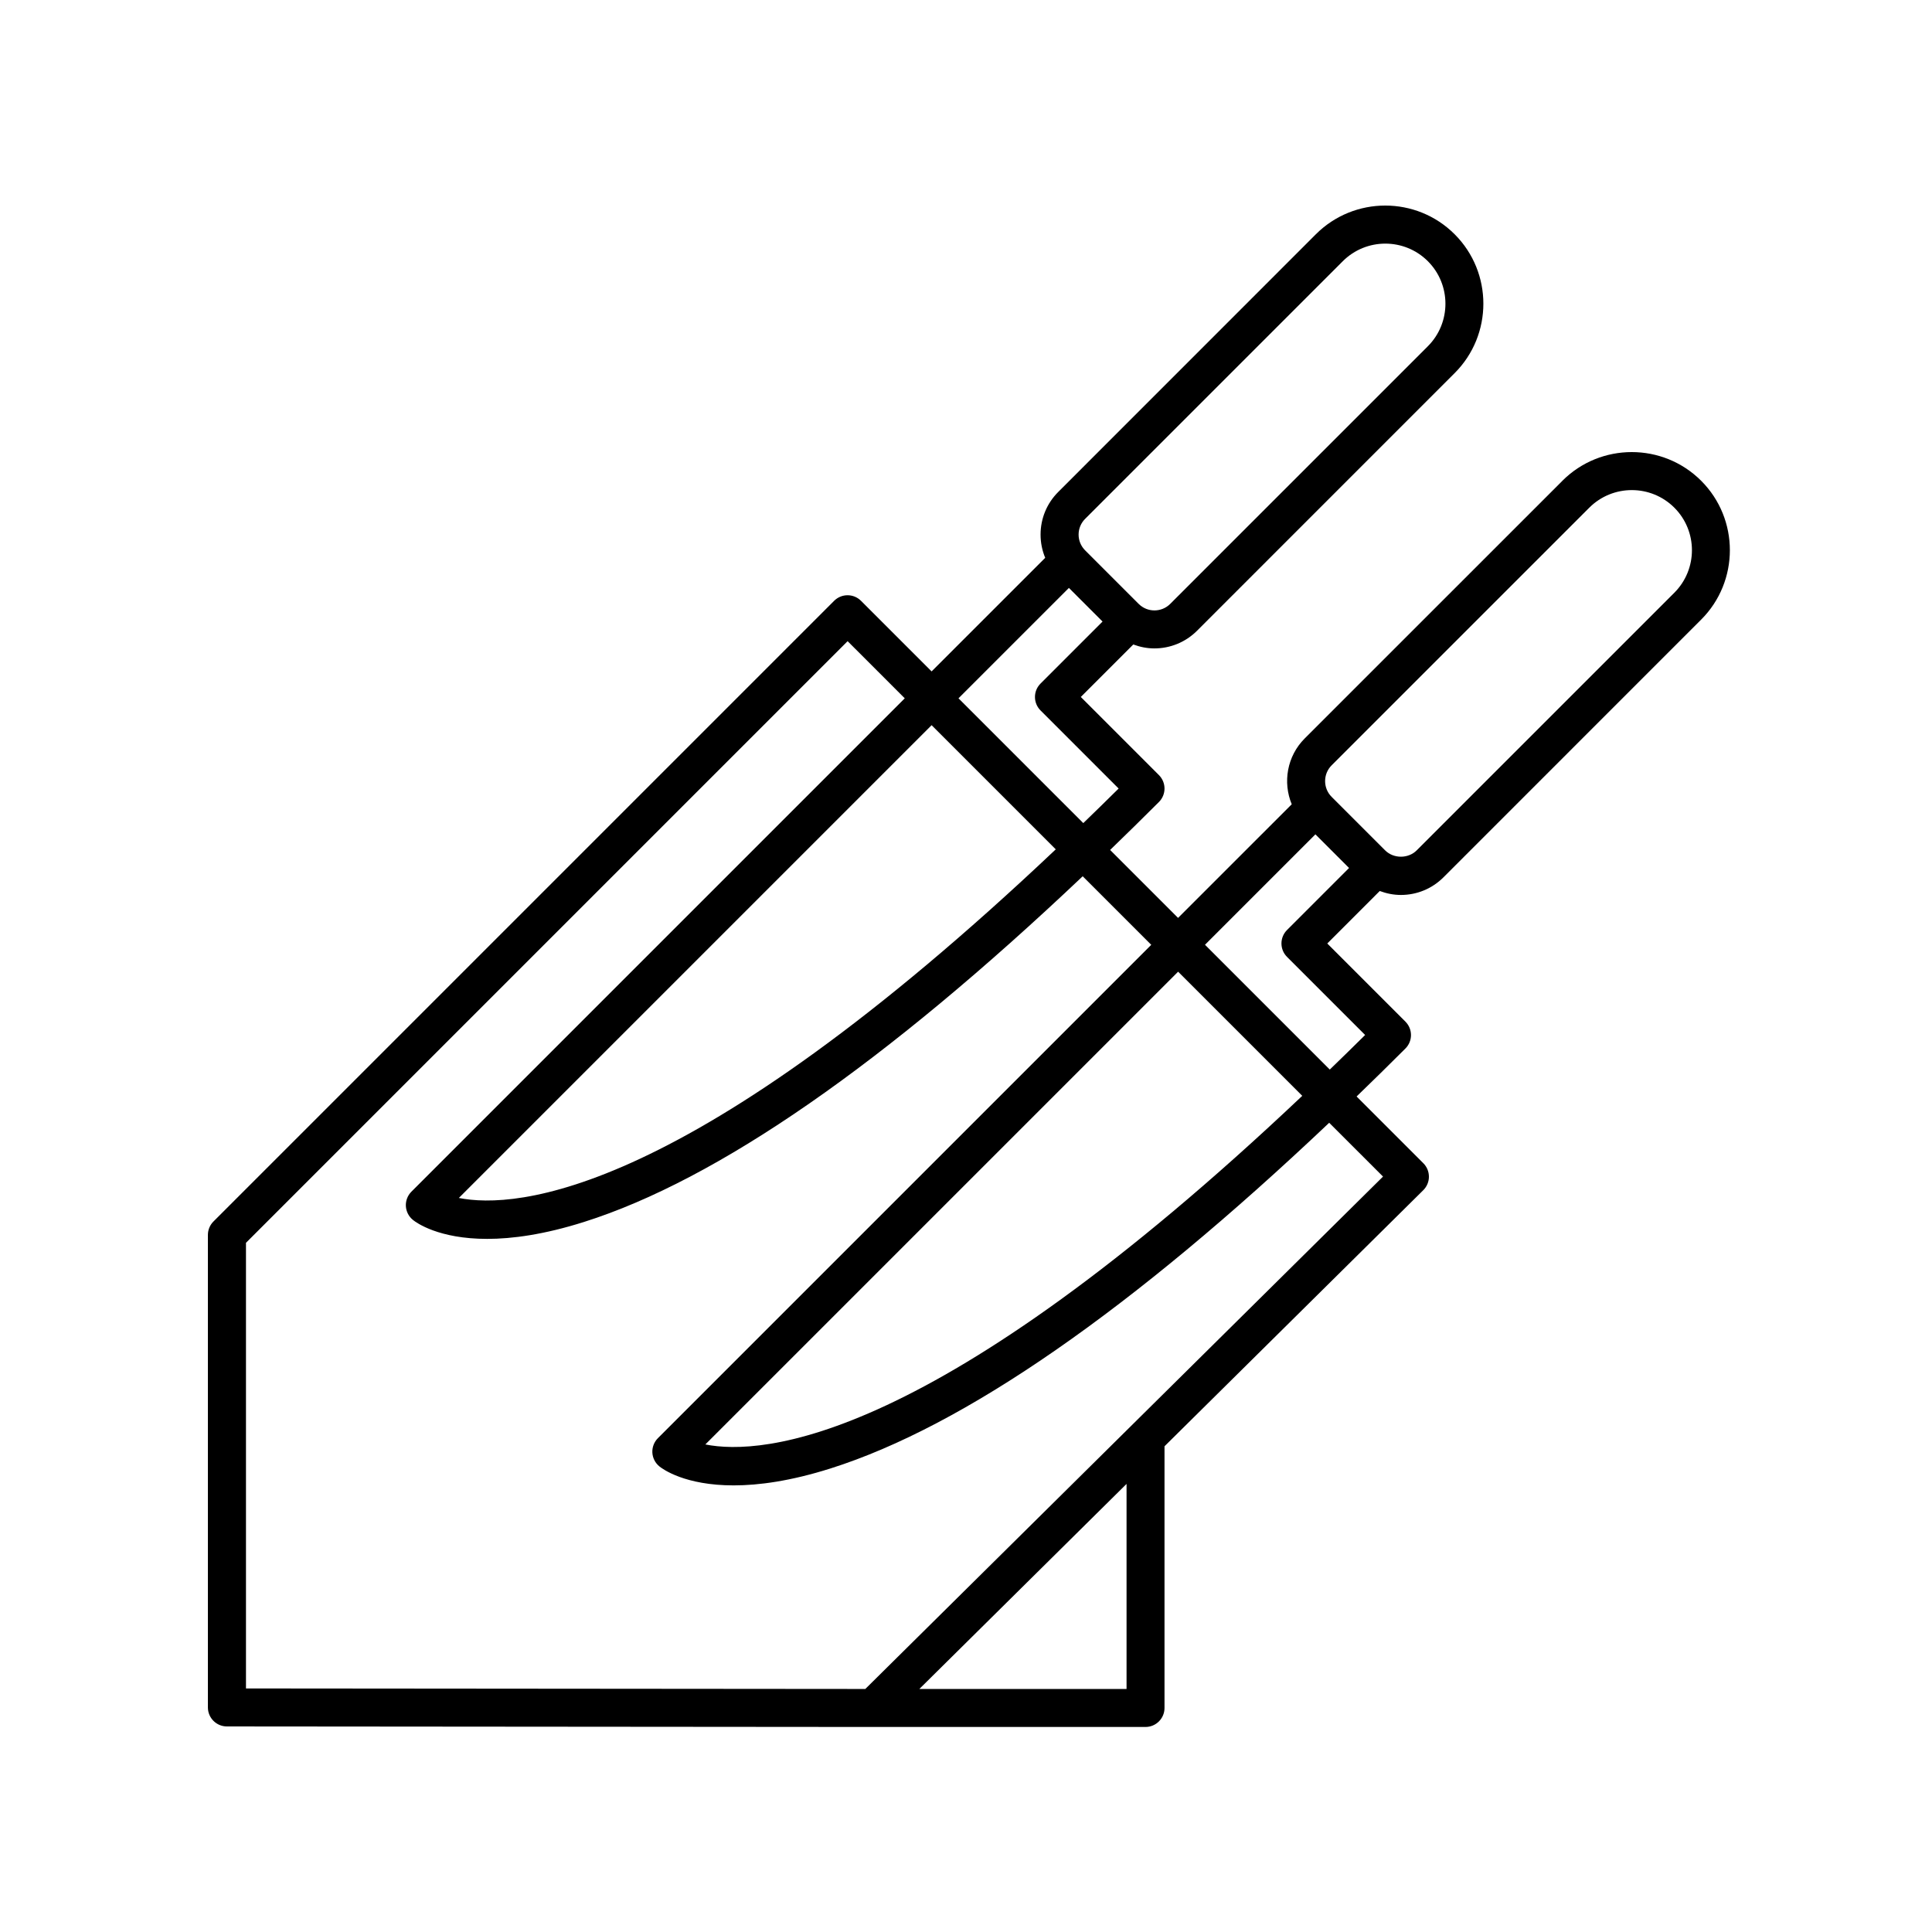 <?xml version="1.0" encoding="UTF-8"?>
<!-- Uploaded to: ICON Repo, www.svgrepo.com, Generator: ICON Repo Mixer Tools -->
<svg fill="#000000" width="800px" height="800px" version="1.1" viewBox="144 144 512 512" xmlns="http://www.w3.org/2000/svg">
 <path d="m558.05 271.42-68.289 68.277c-4.707 4.711-5.84 11.645-3.438 17.441l-30.121 30.117-18.008-18.008c4.266-4.125 8.57-8.344 12.938-12.711 1.969-1.969 1.969-5.152 0-7.125l-20.707-20.707 13.91-13.91c1.797 0.672 3.688 1.043 5.586 1.043 4.09 0 8.188-1.562 11.301-4.676l68.281-68.285c10.141-10.141 10.141-26.648 0-36.789-10.141-10.152-26.652-10.141-36.789 0l-68.27 68.289c-3.019 3.019-4.68 7.027-4.68 11.297 0 2.152 0.422 4.231 1.23 6.156l-30.109 30.102-18.707-18.707c-1.969-1.969-5.152-1.969-7.125 0l-164.48 164.48c-0.945 0.945-1.477 2.223-1.477 3.562v125.22c0 2.781 2.254 5.039 5.031 5.039l171.23 0.141h0.004 72.207c2.781 0 5.039-2.254 5.039-5.039v-69.348l68.578-67.867c0.953-0.945 1.492-2.227 1.492-3.566 0-1.344-0.523-2.625-1.477-3.578l-17.688-17.688c4.266-4.125 8.57-8.344 12.938-12.711 1.969-1.969 1.969-5.152 0-7.125l-20.707-20.707 13.906-13.91c1.77 0.66 3.648 1.047 5.594 1.047 4.266 0 8.281-1.664 11.301-4.684l68.285-68.289c10.141-10.141 10.141-26.648 0-36.789-10.137-10.133-26.645-10.145-36.789 0.008zm-126.48 10.082 68.285-68.281c3.109-3.102 7.188-4.66 11.27-4.66 4.086 0 8.168 1.559 11.27 4.66 6.211 6.211 6.211 16.324 0 22.539l-68.281 68.281c-2.301 2.301-6.051 2.301-8.352 0l-14.188-14.188c-1.117-1.117-1.734-2.602-1.734-4.176 0-1.578 0.613-3.059 1.73-4.176zm-4.297 18.301 8.914 8.914-16.434 16.434c-1.969 1.969-1.969 5.152 0 7.125l20.695 20.695c-3.176 3.148-6.293 6.188-9.367 9.16l-33.07-33.07zm-3.484 69.281c-97.66 92.398-143.23 95.367-158.19 92.387l125.29-125.29zm18.758 222.51h-54.91l54.91-54.34zm67.969-135.79-137.2 135.79-164.13-0.137v-118.1l159.44-159.44 15.145 15.145-130.74 130.74c-1.012 1.012-1.547 2.41-1.473 3.84 0.082 1.426 0.762 2.754 1.875 3.652 0.898 0.727 6.797 5.023 19.668 5.023 6.613 0 15.074-1.137 25.645-4.481 35.402-11.184 79.809-41.996 132.18-91.617l18.168 18.168-130.74 130.74c-1.012 1.012-1.547 2.41-1.473 3.84 0.082 1.426 0.762 2.754 1.875 3.652 0.898 0.727 6.797 5.023 19.668 5.023 6.613 0 15.074-1.137 25.645-4.481 35.402-11.184 79.809-41.996 132.18-91.617zm-54.301-54.297 32.898 32.898c-97.66 92.398-143.22 95.371-158.19 92.387zm28.863-3.918 20.695 20.695c-3.176 3.148-6.293 6.188-9.367 9.16l-33.07-33.07 29.262-29.262 8.914 8.914-16.434 16.434c-1.973 1.977-1.973 5.164 0 7.129zm102.64-96.512-68.289 68.285c-2.227 2.231-6.117 2.231-8.348 0l-14.188-14.188c-2.301-2.301-2.301-6.051 0-8.352l68.285-68.281c3.109-3.102 7.188-4.66 11.27-4.66 4.086 0 8.168 1.559 11.27 4.66 6.215 6.211 6.215 16.32 0 22.535z"/>
</svg>
